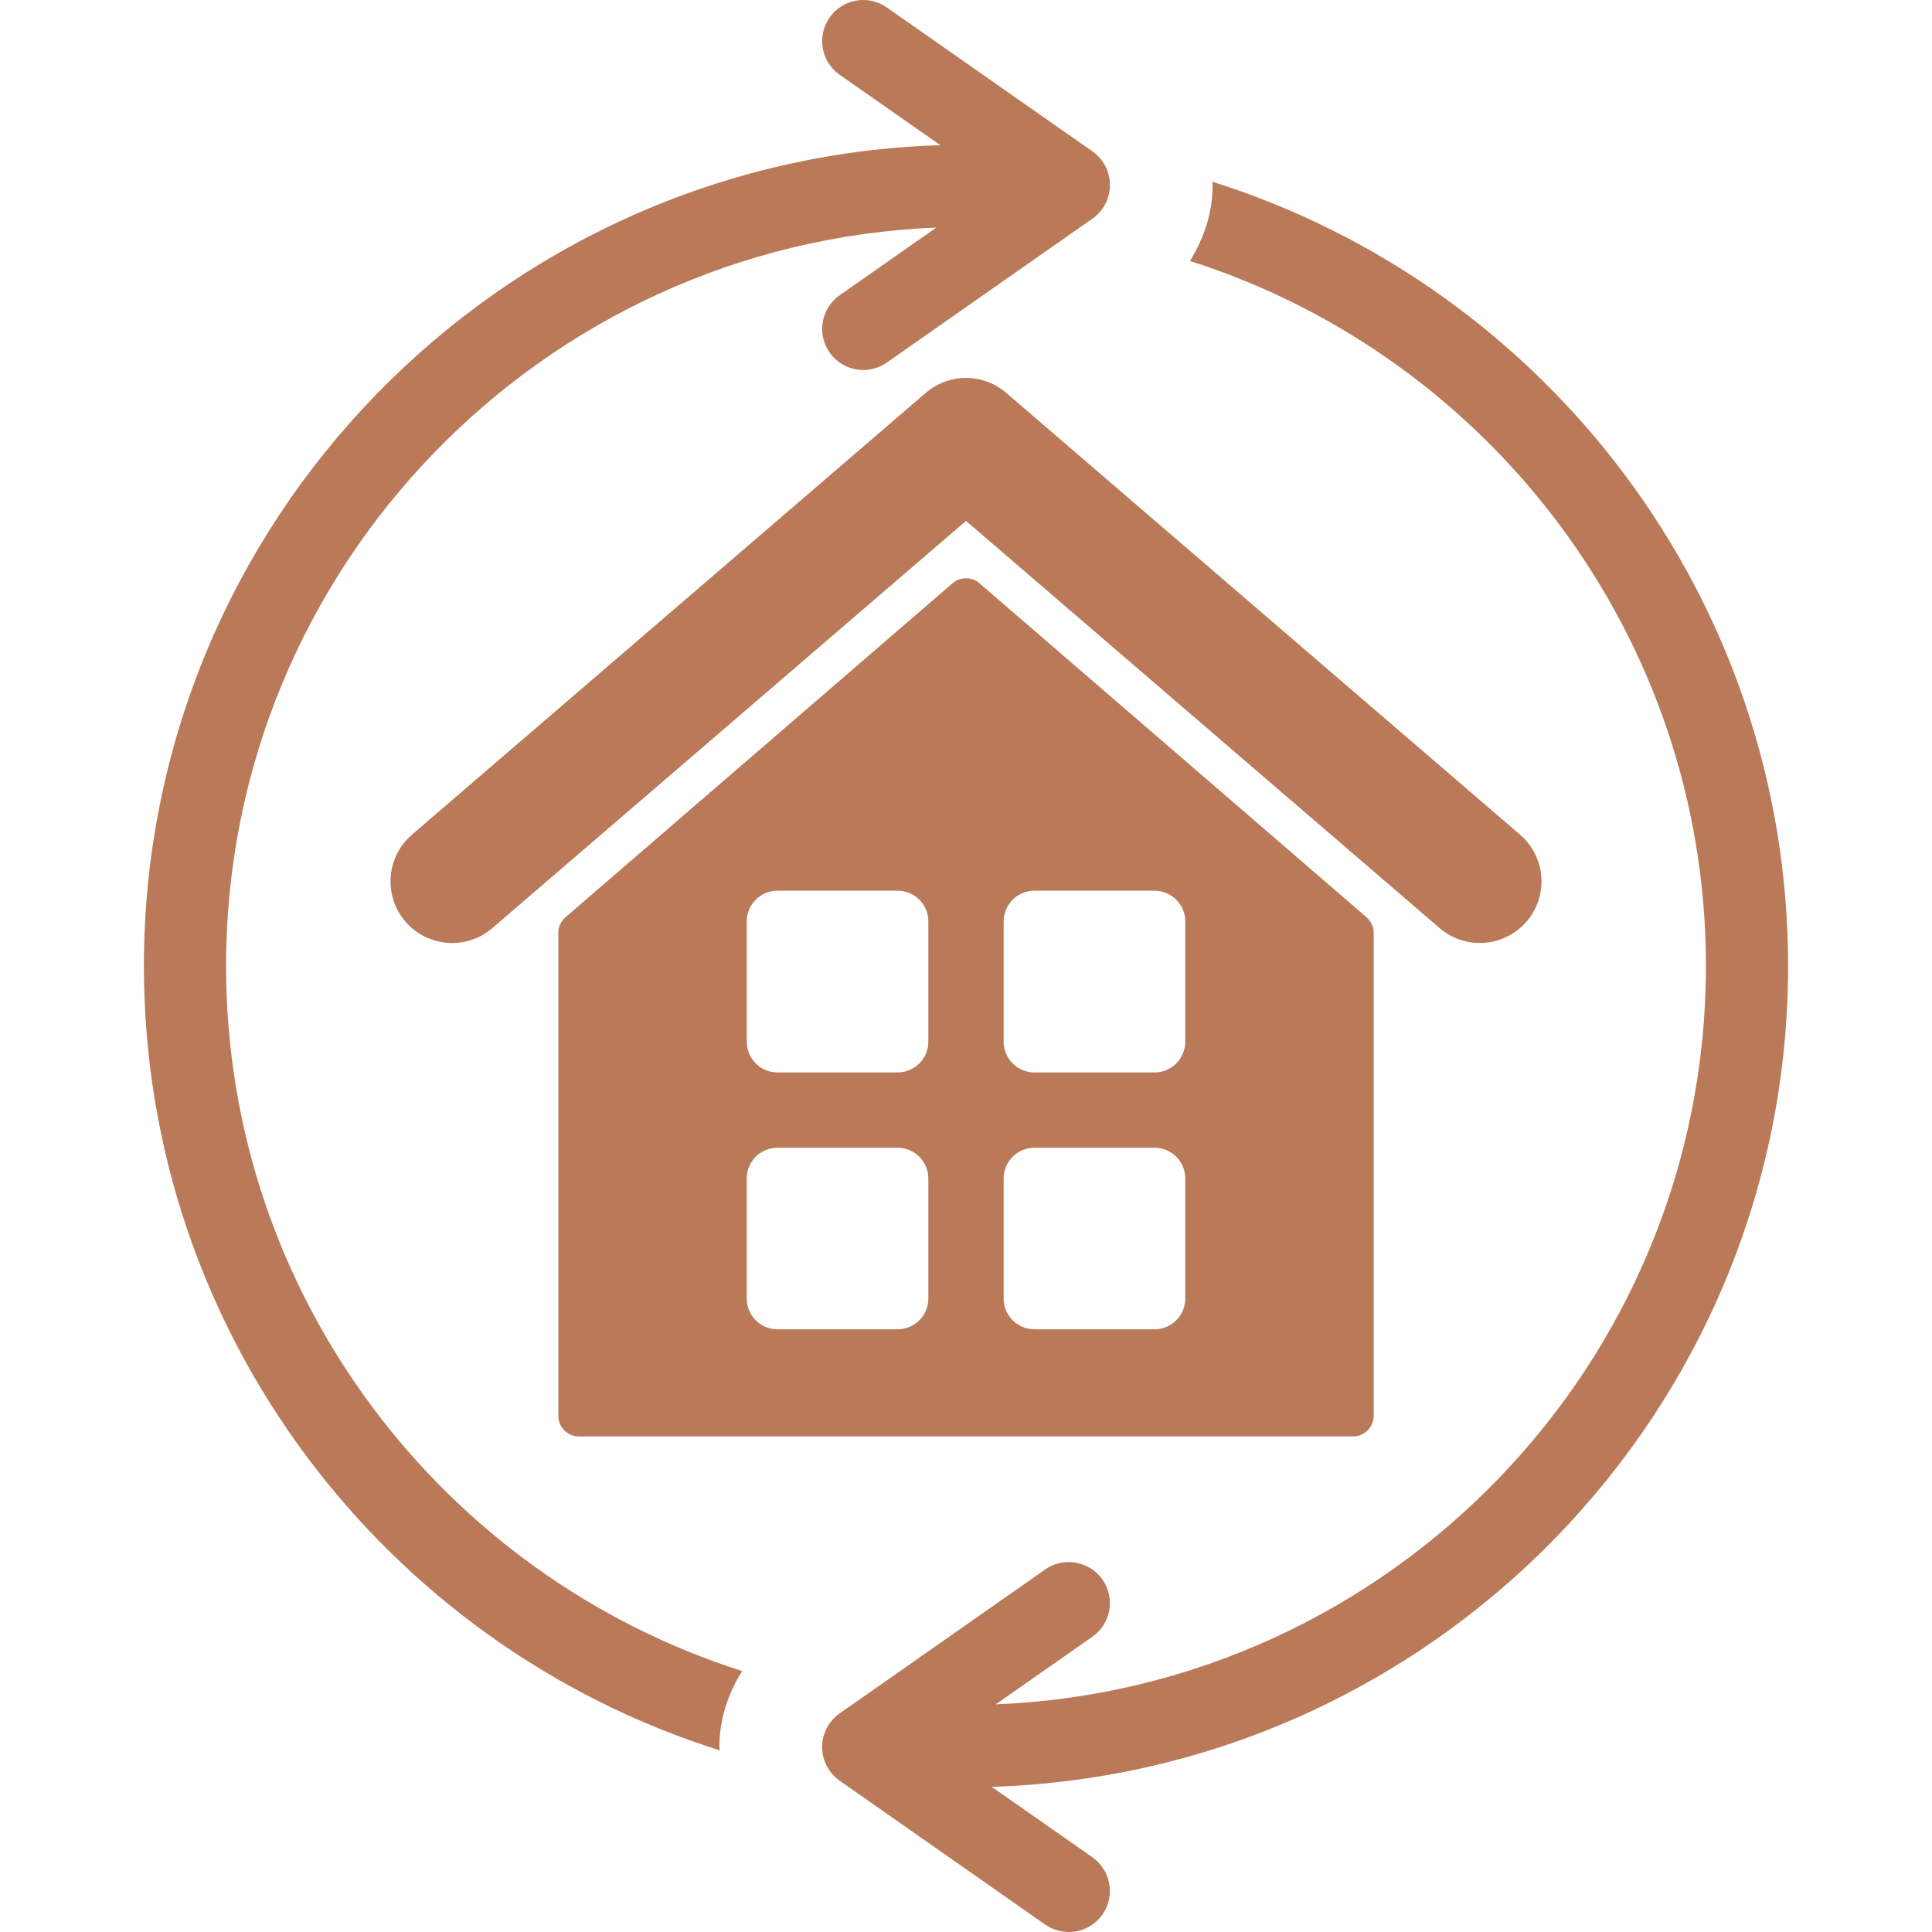 <?xml version="1.0" encoding="utf-8"?>
<svg fill="#000000" height="800px" width="800px" version="1.1" id="Capa_1" viewBox="0 0 285.002 285.002" xmlns="http://www.w3.org/2000/svg">
  <g>
    <g>
      <path d="M33.35,142.502c0-58.701,46.628-106.597,104.767-108.929l-14.244,9.97c-2.746,1.93-3.414,5.703-1.497,8.449 c1.182,1.688,3.062,2.585,4.973,2.585c1.206,0,2.425-0.353,3.477-1.095l30.318-21.22c1.62-1.138,2.591-2.994,2.591-4.973 s-0.971-3.834-2.591-4.966l-30.32-21.22c-2.746-1.93-6.538-1.262-8.449,1.491c-1.917,2.74-1.249,6.525,1.497,8.442l14.838,10.378 C73.602,23.455,21.228,76.917,21.228,142.502c0,54.223,35.768,100.232,84.956,115.707c-0.007-0.161-0.063-0.334-0.063-0.495 c0-4.045,1.262-7.867,3.358-11.207C65.388,232.486,33.35,191.171,33.35,142.502z" style="fill: rgb(186, 122, 89);"/>
      <path d="M263.774,142.502c0-54.217-35.761-100.227-84.949-115.701c0.006,0.167,0.062,0.322,0.062,0.489 c0,4.045-1.262,7.867-3.358,11.207c44.086,14.027,76.124,55.336,76.124,104.005c0,58.694-46.622,106.591-104.76,108.916 l14.243-9.964c2.746-1.917,3.414-5.696,1.497-8.437c-1.917-2.746-5.721-3.414-8.448-1.496l-30.318,21.232 c-1.621,1.138-2.592,2.981-2.592,4.96s0.971,3.835,2.592,4.973l30.318,21.227c1.058,0.73,2.27,1.089,3.476,1.089 c1.911,0,3.791-0.903,4.973-2.585c1.917-2.746,1.249-6.52-1.497-8.449L146.3,263.59 C211.407,261.549,263.774,208.087,263.774,142.502z" style="fill: rgb(186, 122, 89);"/>
      <path d="M218.297,139.106c2.548,0,5.097-1.07,6.902-3.161c3.271-3.81,2.845-9.549-0.978-12.828l-75.789-65.164 c-3.414-2.932-8.449-2.932-11.863,0L60.78,123.117c-3.822,3.278-4.249,9.018-0.978,12.828c3.278,3.804,9.023,4.249,12.827,0.965 l69.872-60.067l69.871,60.068C214.091,138.389,216.194,139.106,218.297,139.106z" style="fill: rgb(186, 122, 89);"/>
      <path d="M140.522,86.034l-57.111,49.281c-0.661,0.582-1.051,1.41-1.051,2.294v71.244c0,1.676,1.354,3.043,3.03,3.043h114.223 c1.676,0,3.03-1.367,3.03-3.043v-71.244c0-0.884-0.39-1.713-1.051-2.294l-57.111-49.281 C143.342,85.057,141.66,85.057,140.522,86.034z M136.947,191.555c0,2.511-2.041,4.539-4.553,4.539h-17.688 c-2.511,0-4.552-2.028-4.552-4.539v-17.708c0-2.511,2.041-4.539,4.552-4.539h17.688c2.512,0,4.553,2.028,4.553,4.539V191.555z M136.947,153.653c0,2.511-2.041,4.552-4.553,4.552h-17.688c-2.511,0-4.552-2.041-4.552-4.552v-17.72 c0-2.511,2.041-4.546,4.552-4.546h17.688c2.512,0,4.553,2.035,4.553,4.546V153.653z M148.055,135.934 c0-2.511,2.041-4.546,4.553-4.546h17.688c2.511,0,4.552,2.035,4.552,4.546v17.72c0,2.511-2.041,4.552-4.552,4.552h-17.688 c-2.512,0-4.553-2.041-4.553-4.552V135.934z M148.055,173.847c0-2.511,2.041-4.539,4.553-4.539h17.688 c2.511,0,4.552,2.028,4.552,4.539v17.708c0,2.511-2.041,4.539-4.552,4.539h-17.688c-2.512,0-4.553-2.028-4.553-4.539V173.847z" style="fill: rgb(186, 122, 89);"/>
    </g>
  </g>
</svg>
